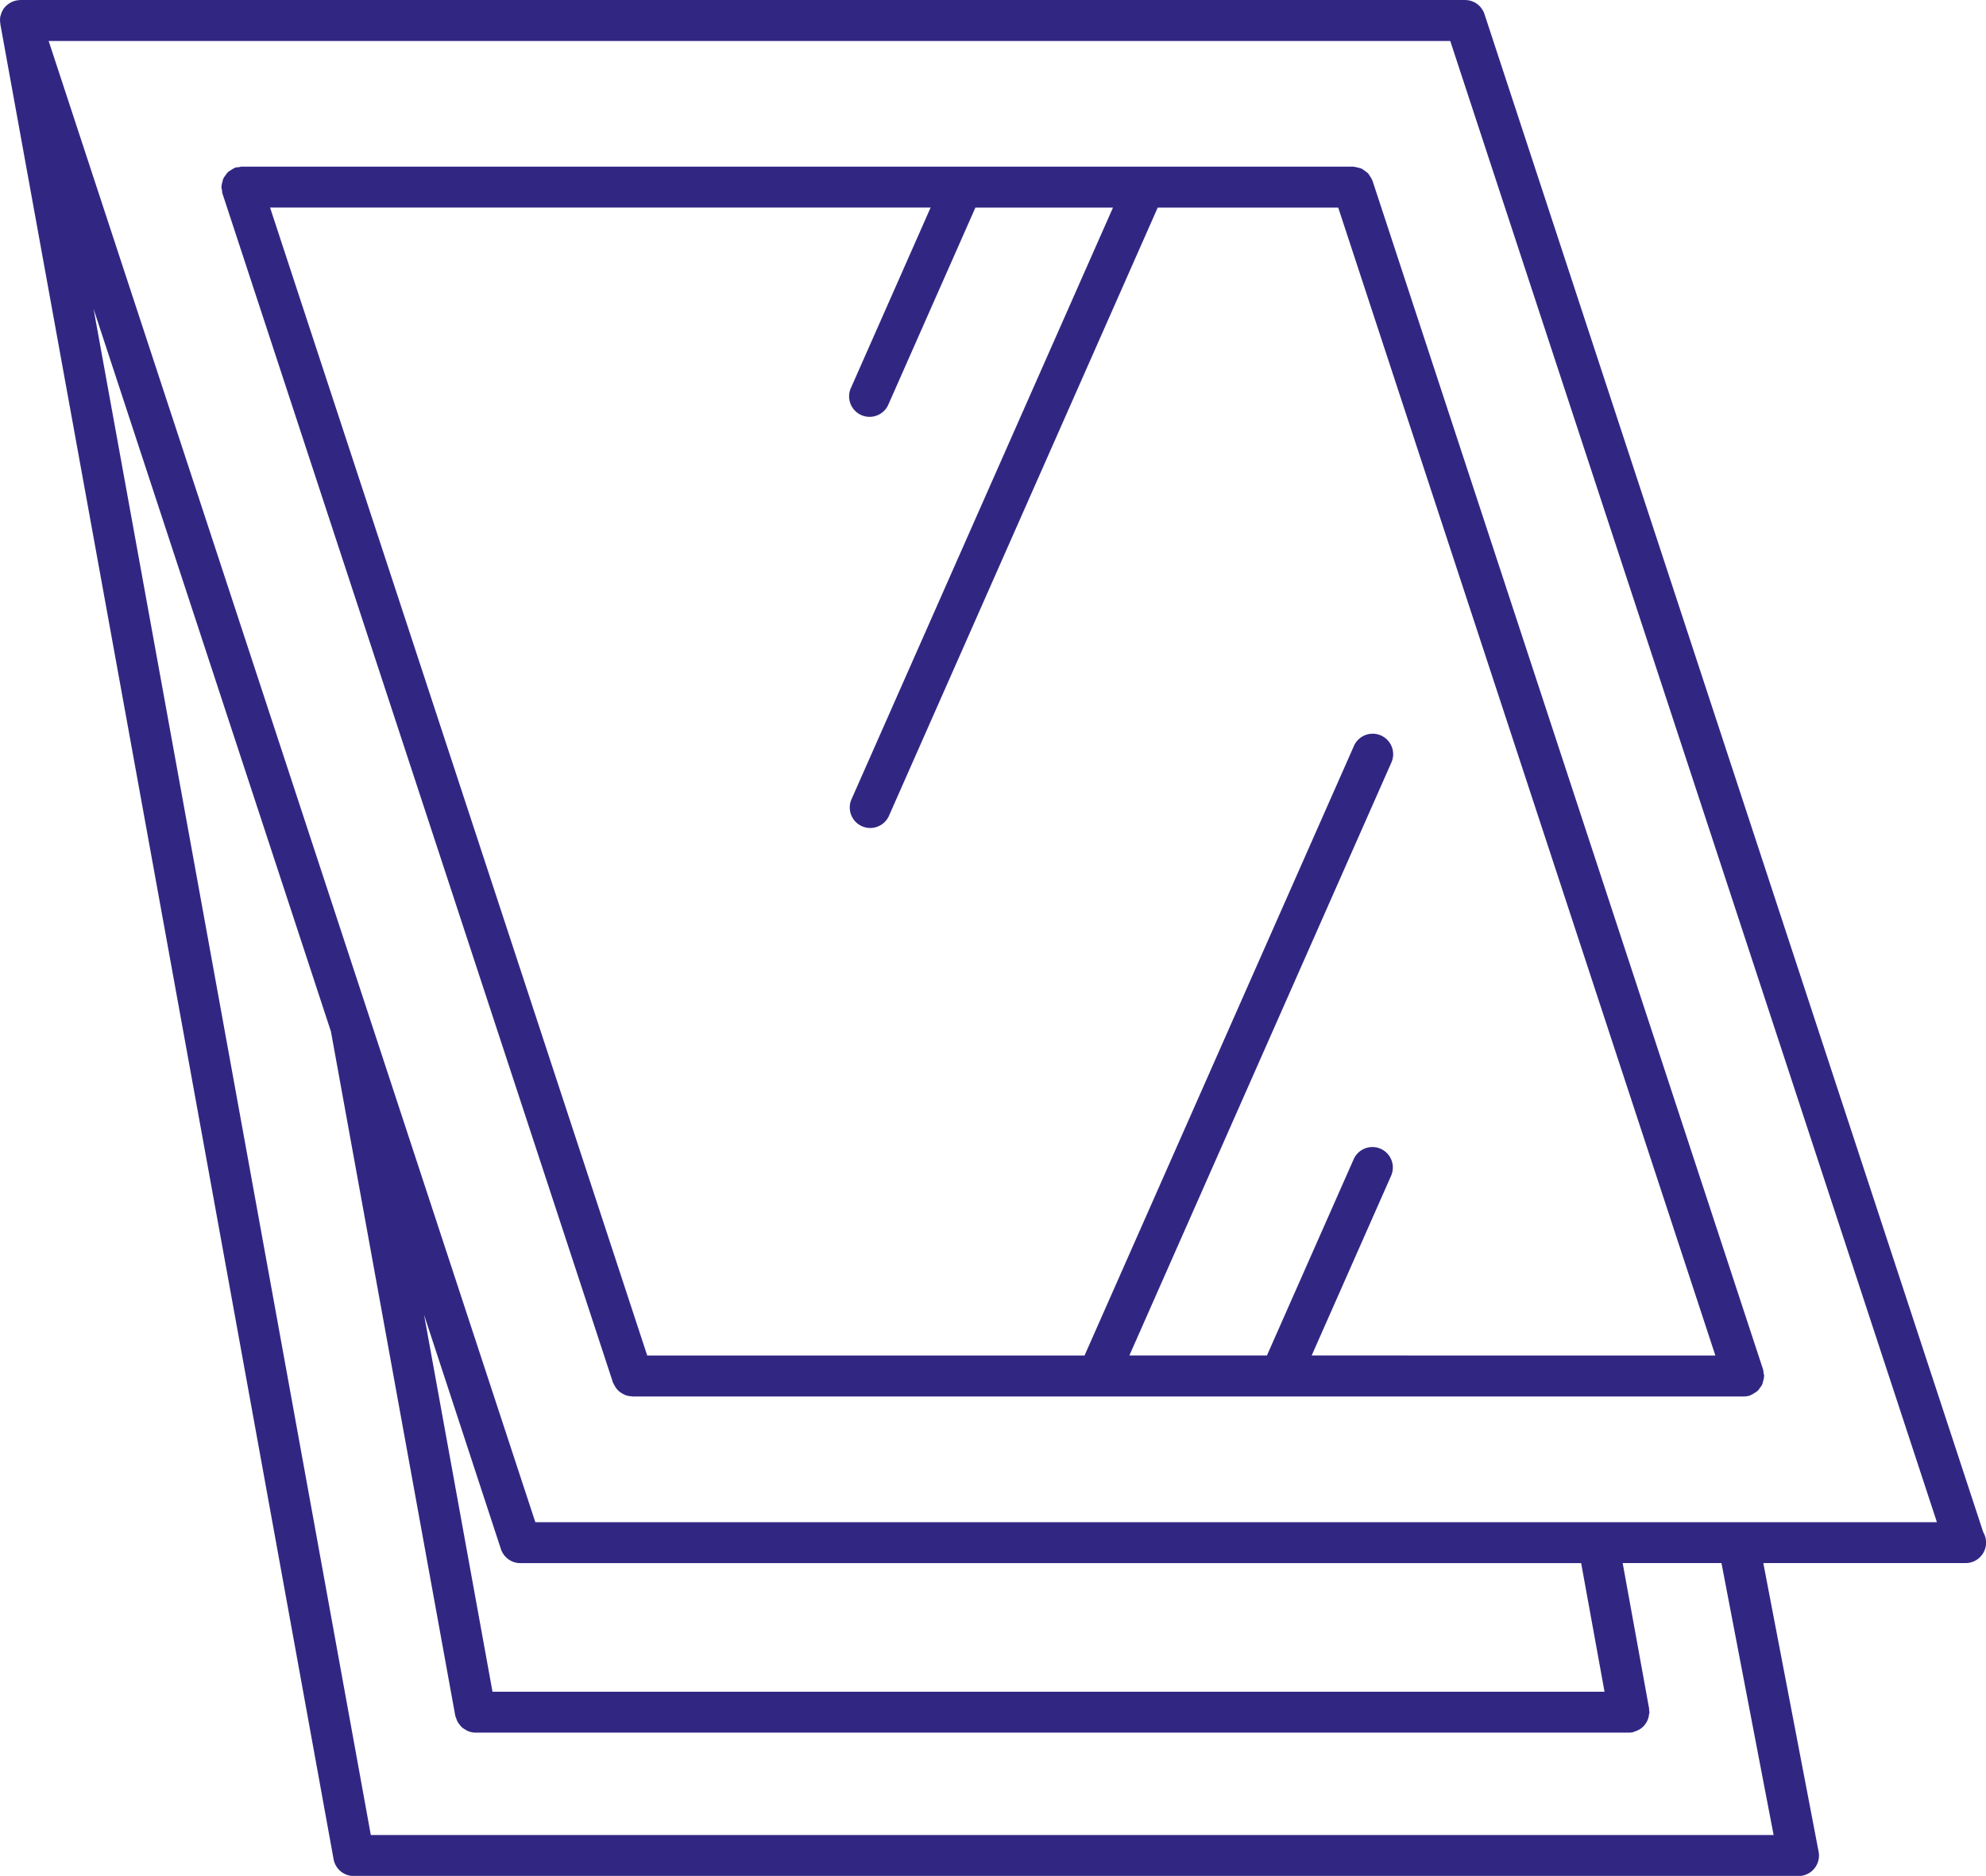 <svg xmlns="http://www.w3.org/2000/svg" xmlns:xlink="http://www.w3.org/1999/xlink" width="77.536" height="73.252" viewBox="0 0 77.536 73.252">
  <defs>
    <clipPath id="clip-path">
      <rect id="Rectangle_210" data-name="Rectangle 210" width="77.536" height="73.252" fill="#312783"/>
    </clipPath>
  </defs>
  <g id="Groupe_313" data-name="Groupe 313" transform="translate(0 0)">
    <g id="Groupe_312" data-name="Groupe 312" transform="translate(0 0.001)" clip-path="url(#clip-path)">
      <path id="Tracé_827" data-name="Tracé 827" d="M69.858,54.368a.6.6,0,0,0-.015-.126L54.593,7.817c0-.011-.012-.018-.015-.029a.824.824,0,0,0-.09-.157.721.721,0,0,0-.073-.107,2.016,2.016,0,0,0-.244-.178.784.784,0,0,0-.159-.045.684.684,0,0,0-.141-.029c-.014,0-.025-.008-.039-.008H10.447a.815.815,0,0,0-.124.024A.738.738,0,0,0,10.2,7.3c-.011,0-.019.013-.029.017a.715.715,0,0,0-.146.083.794.794,0,0,0-.119.081.832.832,0,0,0-.091.118.8.8,0,0,0-.086.128.826.826,0,0,0-.038.134.762.762,0,0,0-.034.167c0,.012-.006.021-.006.032a.727.727,0,0,0,.025.123.608.608,0,0,0,.015.126L24.937,54.738c0,.012.013.021.016.032a1,1,0,0,0,.048.092.816.816,0,0,0,.1.149.926.926,0,0,0,.079.078,1.108,1.108,0,0,0,.241.145.8.8,0,0,0,.24.048c.013,0,.022.007.035.007H69.083a.813.813,0,0,0,.25-.039c.012,0,.018-.013.029-.017a.732.732,0,0,0,.148-.084.7.7,0,0,0,.116-.078.747.747,0,0,0,.095-.123.705.705,0,0,0,.083-.123.86.86,0,0,0,.039-.137.757.757,0,0,0,.034-.166c0-.012.006-.021.006-.032a.692.692,0,0,0-.025-.123m-17.64-.679,3.1-7.016a.8.8,0,0,0-.407-1.055.79.79,0,0,0-.322-.068.8.8,0,0,0-.732.476l-3.386,7.663H45.1L55.317,30.561a.8.8,0,1,0-1.462-.647L43.35,53.689H26.276L11.552,8.864H37.34l-3.1,7.019a.8.8,0,1,0,1.462.647l3.387-7.665H44.46L34.24,31.995a.8.8,0,0,0,1.462.647L46.206,8.865h7.048L67.978,53.689Z" transform="translate(-1.008 -0.759)" fill="#312783"/>
      <path id="Tracé_828" data-name="Tracé 828" d="M77.433,59.845,57.956.55A.8.8,0,0,0,57.2,0H.794A.792.792,0,0,0,.681.013c-.01,0-.02,0-.03,0S.643.017.638.018a.808.808,0,0,0-.256.1A.543.543,0,0,0,.334.151.818.818,0,0,0,.148.33L.142.339A.169.169,0,0,0,.13.361.769.769,0,0,0,.028.6C.023.612.017.627.013.642a.828.828,0,0,0,0,.274c0,.009,0,.017,0,.025L13.024,72.6a.8.8,0,0,0,.786.656h56.4A.8.8,0,0,0,71,72.3L68.842,61.036h7.895a.8.8,0,0,0,.7-1.191M69.244,71.654H14.477L3.653,12.062,12.92,40.278,17.775,67a.862.862,0,0,0,.036.095.7.7,0,0,0,.043.115.8.8,0,0,0,.1.148.659.659,0,0,0,.073.084.791.791,0,0,0,.158.107.811.811,0,0,0,.086.048.783.783,0,0,0,.292.059H63.6a.772.772,0,0,0,.142-.013c.03-.005.054-.024.083-.032a.787.787,0,0,0,.148-.06.716.716,0,0,0,.123-.082.7.7,0,0,0,.11-.108.8.8,0,0,0,.083-.123.738.738,0,0,0,.06-.139.769.769,0,0,0,.032-.158c0-.029.017-.055.017-.084a.605.605,0,0,0-.015-.07.5.5,0,0,0,0-.073l-1.032-5.679h3.857ZM46.907,61.037H61.73l.913,5.023H19.228L16.556,51.342l3,9.146a.8.8,0,0,0,.759.55H46.907ZM20.9,59.439,1.9,1.6h54.72l19,57.84Z" transform="translate(0 0)" fill="#312783"/>
    </g>
  </g>
</svg>
